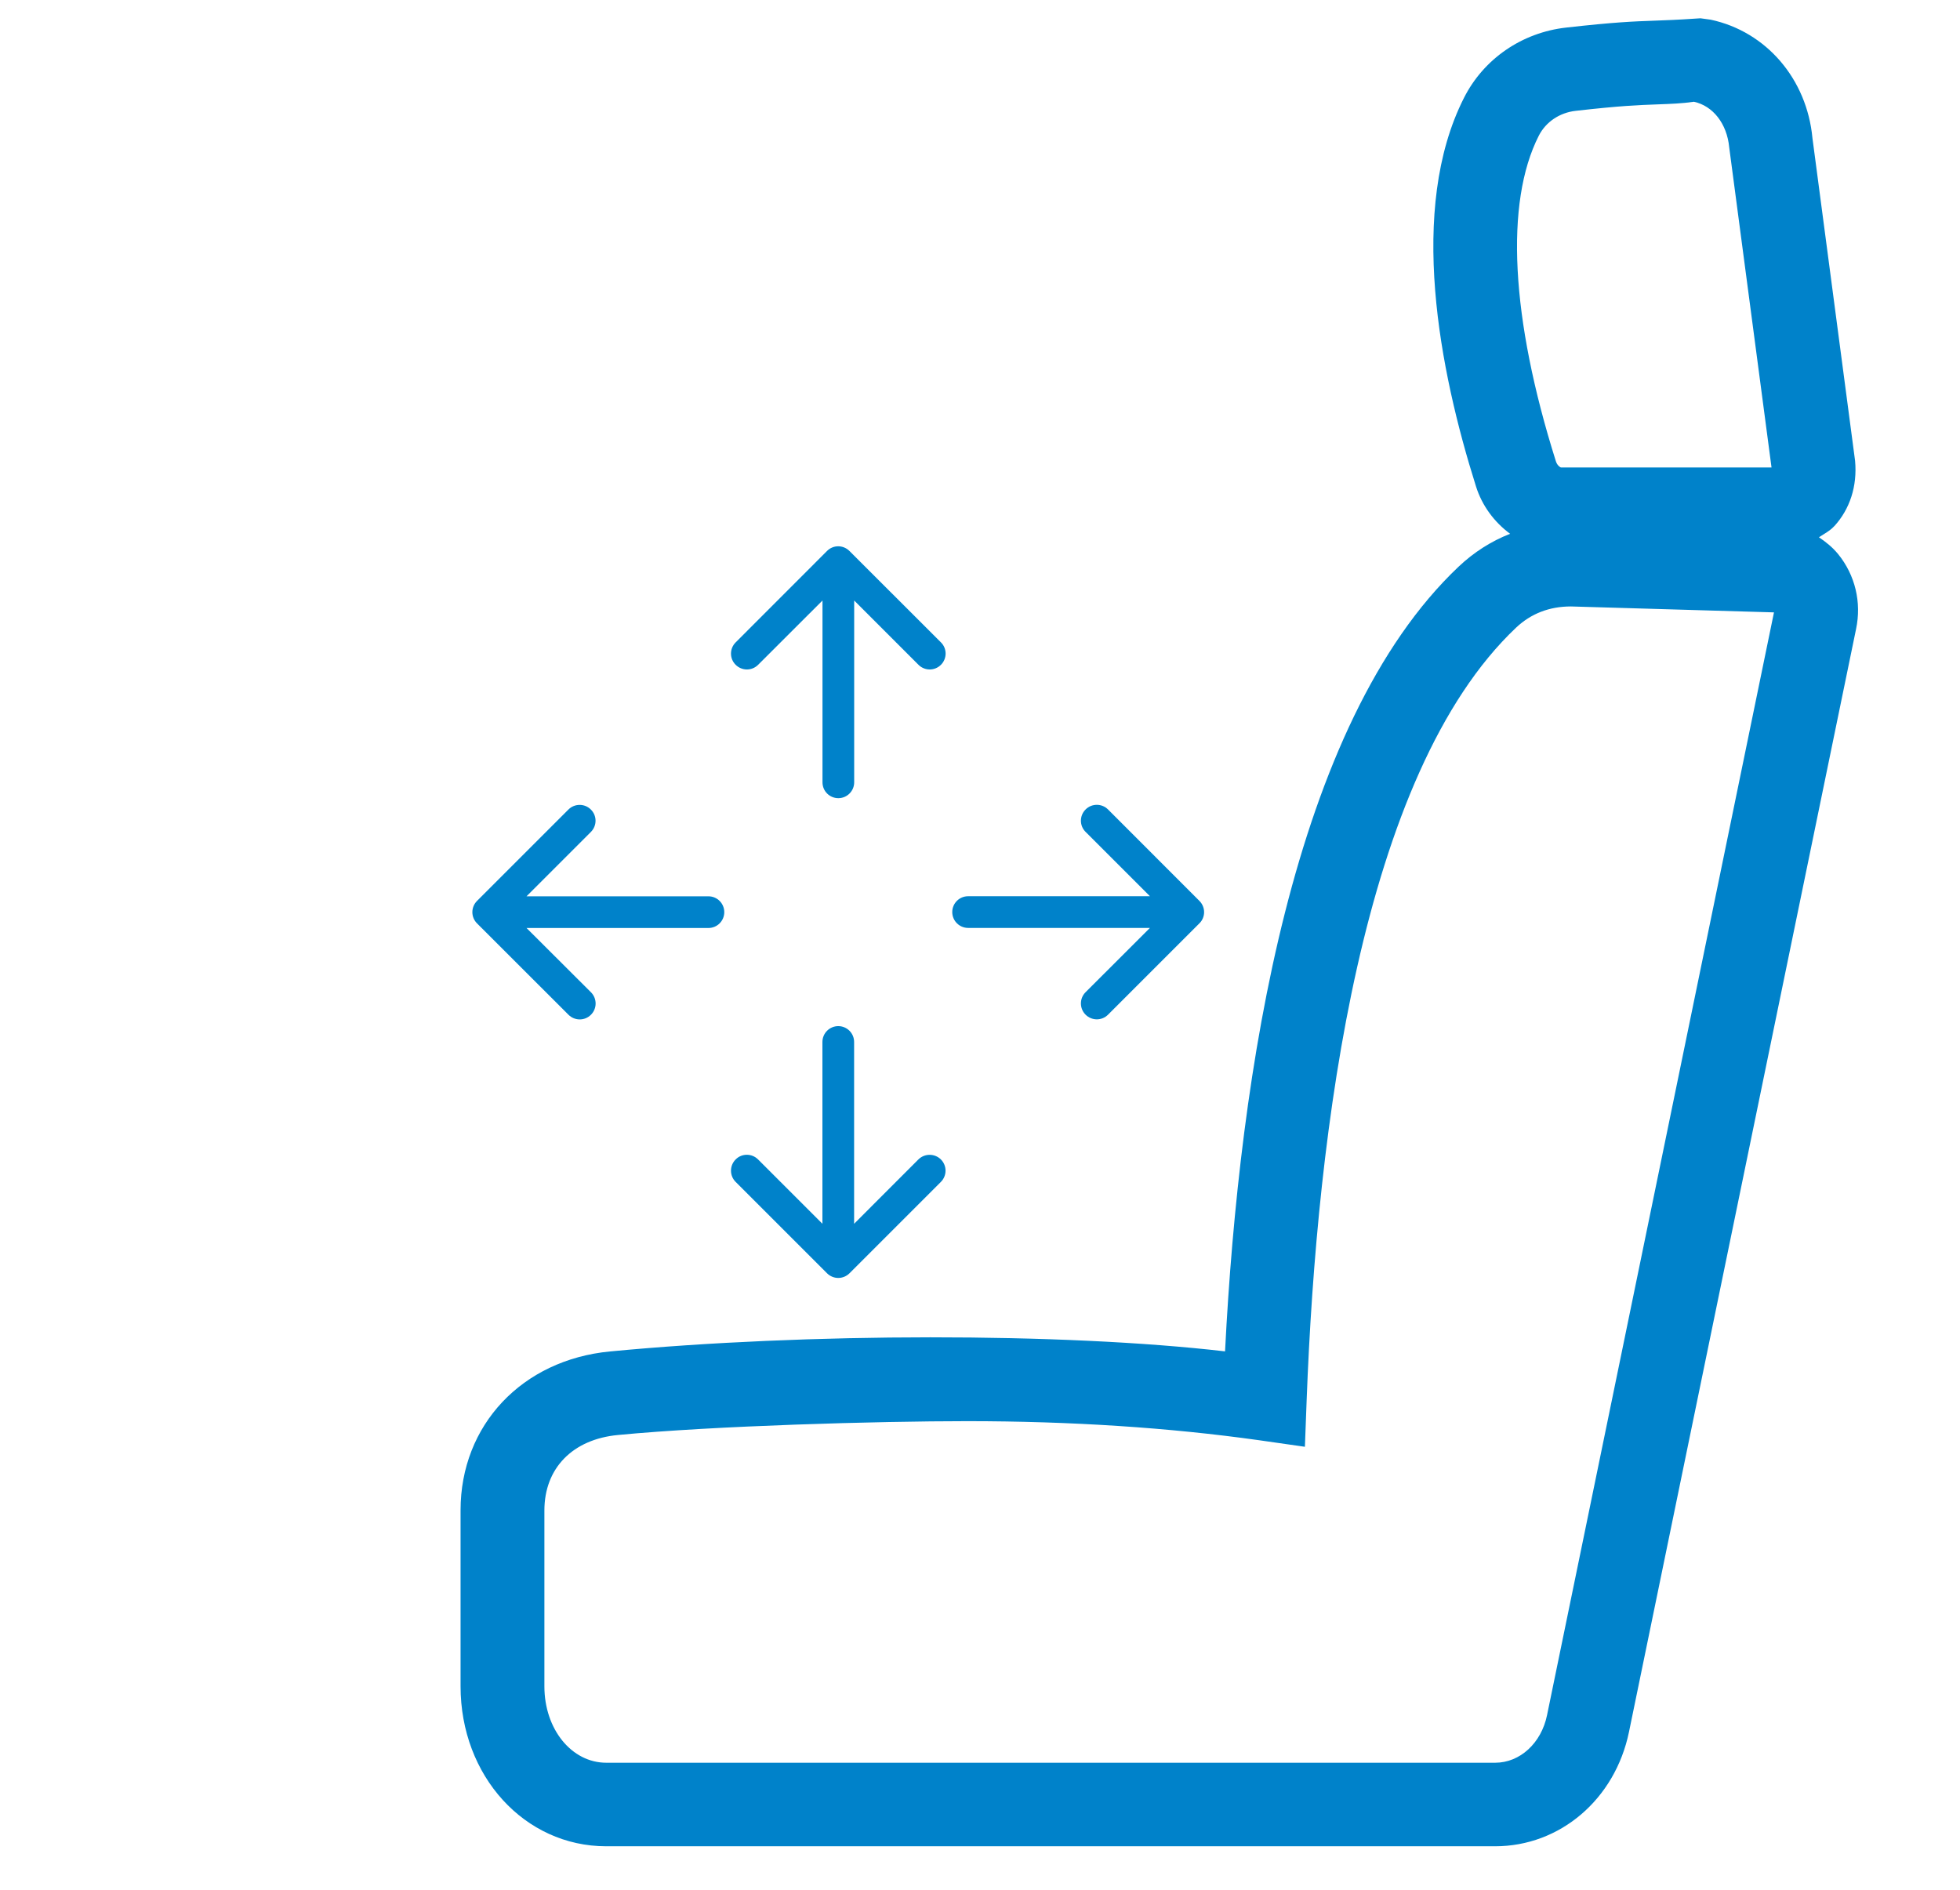 <?xml version="1.0" encoding="utf-8"?>
<!-- Generator: Adobe Illustrator 27.6.0, SVG Export Plug-In . SVG Version: 6.00 Build 0)  -->
<svg version="1.1" id="Layer_1" xmlns="http://www.w3.org/2000/svg" xmlns:xlink="http://www.w3.org/1999/xlink" x="0px" y="0px"
	 viewBox="0 0 28.079 27.084" style="enable-background:new 0 0 28.079 27.084;" xml:space="preserve" fill="#0082ca">
<g>
	<path d="M10.149,12.842H7.543l0.922-0.922c0.089-0.089,0.089-0.233,0-0.321
		c-0.089-0.089-0.233-0.089-0.322,0L6.834,12.908c-0.041,0.041-0.067,0.098-0.067,0.161
		S6.793,13.189,6.834,13.23l1.31,1.309c0.044,0.044,0.103,0.067,0.161,0.067s0.116-0.022,0.161-0.067
		c0.089-0.089,0.089-0.233,0-0.322L7.543,13.296h2.606c0.126,0,0.227-0.102,0.227-0.227
		S10.275,12.842,10.149,12.842z"/>
	<path d="M17.25,13.069c0-0.063-0.026-0.12-0.067-0.161l-1.309-1.31
		c-0.089-0.089-0.233-0.089-0.322,0c-0.089,0.089-0.089,0.233,0,0.321l0.922,0.922h-2.605
		c-0.126,0-0.227,0.102-0.227,0.227s0.102,0.227,0.227,0.227h2.605l-0.922,0.921
		c-0.089,0.089-0.089,0.233,0,0.322c0.044,0.044,0.103,0.067,0.161,0.067s0.116-0.022,0.161-0.067
		l1.309-1.309C17.224,13.189,17.25,13.132,17.25,13.069z"/>
	<path d="M13.157,16.612l-0.921,0.922v-2.605c0-0.126-0.102-0.227-0.227-0.227
		s-0.227,0.102-0.227,0.227v2.605l-0.922-0.922c-0.089-0.089-0.233-0.089-0.321,0
		c-0.089,0.089-0.089,0.233,0,0.322l1.309,1.309c0.041,0.041,0.098,0.067,0.161,0.067
		s0.12-0.026,0.161-0.067l1.309-1.309c0.089-0.089,0.089-0.233,0-0.322
		C13.39,16.524,13.246,16.524,13.157,16.612z"/>
	<path d="M12.169,7.894c-0.041-0.041-0.098-0.067-0.161-0.067S11.889,7.853,11.848,7.894l-1.309,1.31
		c-0.089,0.089-0.089,0.233,0,0.321c0.044,0.044,0.103,0.067,0.161,0.067
		c0.058,0,0.116-0.022,0.161-0.067l0.922-0.921v2.605c0,0.126,0.102,0.227,0.227,0.227
		s0.227-0.102,0.227-0.227v-2.605l0.921,0.921c0.044,0.044,0.103,0.067,0.161,0.067
		s0.116-0.022,0.161-0.067c0.089-0.089,0.089-0.233,0-0.321L12.169,7.894z"/>
</g>
<path d="M26.333,7.939c-0.079-0.097-0.174-0.173-0.275-0.241c0.075-0.05,0.156-0.09,0.219-0.159
	l0.001-0c0.222-0.243,0.331-0.571,0.298-0.936l-0.611-4.625
	c-0.079-0.845-0.661-1.526-1.458-1.696l-0.146-0.02l-0.079,0.005
	c-0.248,0.017-0.41,0.023-0.577,0.029c-0.309,0.011-0.572,0.021-1.267,0.099
	c-0.635,0.071-1.184,0.449-1.466,1.009c-0.805,1.591-0.351,3.903,0.172,5.562
	c0.088,0.282,0.266,0.517,0.49,0.682c-0.271,0.106-0.519,0.264-0.738,0.471
	c-2.378,2.25-3.141,7.224-3.346,11.243c-2.326-0.27-5.997-0.267-8.809,0.001
	c-1.262,0.12-2.143,1.056-2.143,2.276v2.521c0,1.286,0.916,2.293,2.087,2.293h12.733
	c0.932,0,1.72-0.674,1.919-1.639l3.253-15.801C26.671,8.631,26.577,8.239,26.333,7.939z
	 M22.044,1.946c0.1-0.198,0.298-0.332,0.529-0.358c0.644-0.073,0.89-0.082,1.186-0.093
	c0.167-0.006,0.34-0.012,0.508-0.037c0.271,0.058,0.474,0.312,0.506,0.655l0.606,4.585h-3.015
	c-0.015-0.002-0.057-0.032-0.075-0.091C21.644,4.561,21.557,2.906,22.044,1.946z M22.163,24.574
	c-0.082,0.401-0.388,0.682-0.743,0.682H8.686c-0.497,0-0.887-0.48-0.887-1.094v-2.521
	c0-0.605,0.404-1.02,1.056-1.081c1.377-0.132,3.724-0.198,5.001-0.198
	c1.492,0,2.899,0.093,4.18,0.273l0.658,0.094l0.025-0.665c0.146-3.895,0.786-8.977,3-11.071
	c0.214-0.202,0.478-0.304,0.786-0.304l2.909,0.085L22.163,24.574z"/>
</svg>
